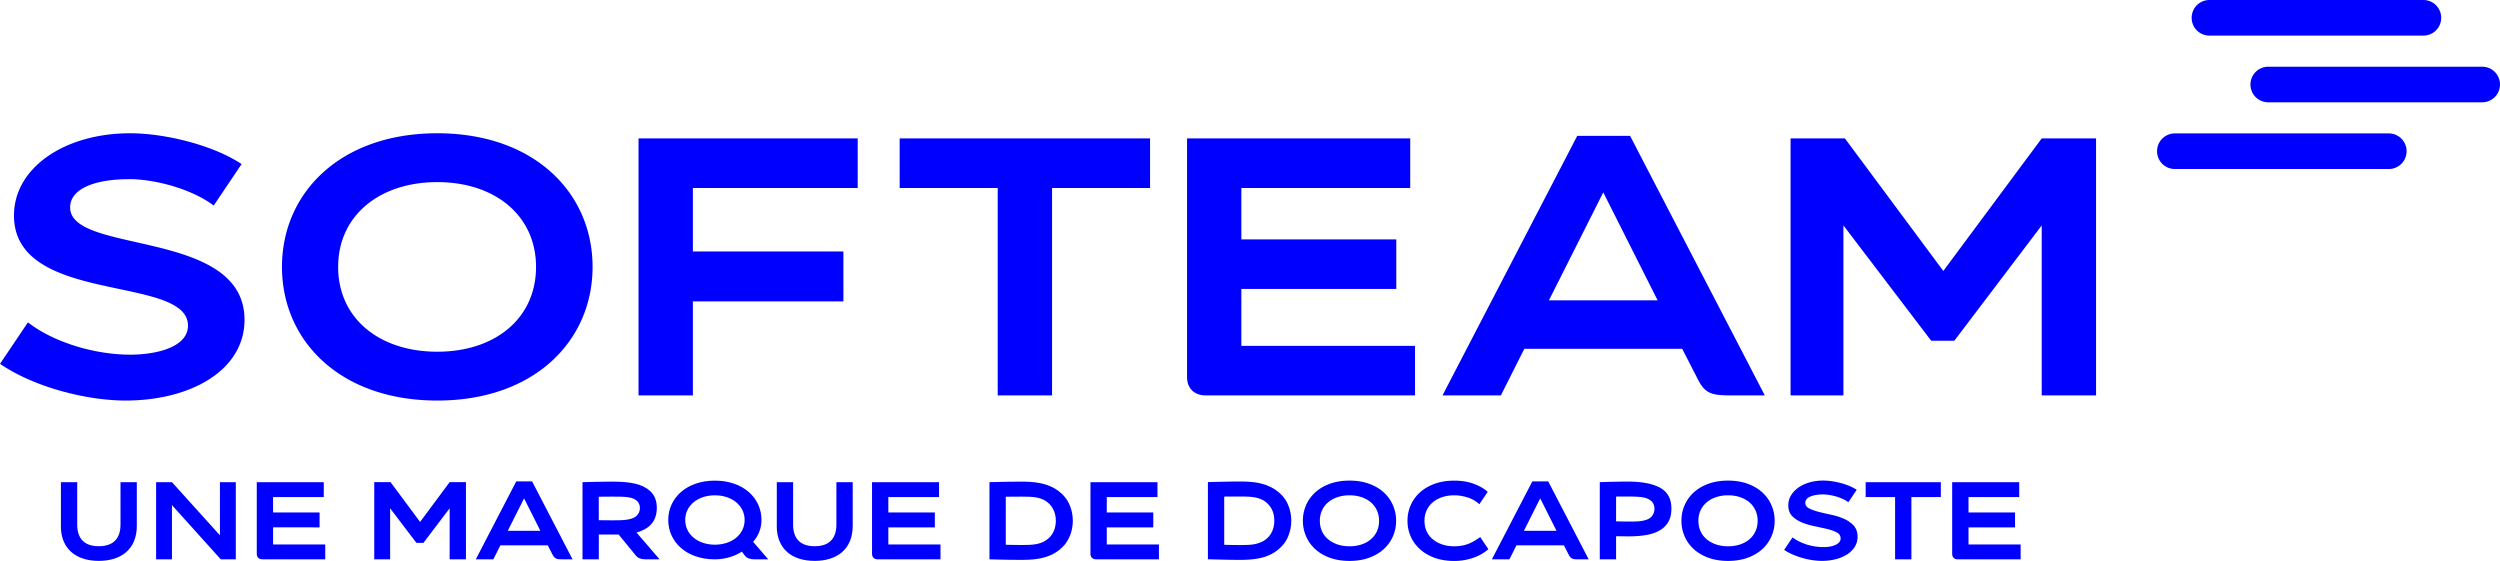 <svg id="Calque_2" data-name="Calque 2" xmlns="http://www.w3.org/2000/svg" viewBox="0 0 685.44 153.78"><defs><style>.cls-1{fill:#00f}</style></defs><g id="Une_marque_de_DOCAPOSTE" data-name="Une marque de DOCAPOSTE"><path class="cls-1" d="M35.33 49.13c-9.36 0-16.1 2.62-16.1 7.75 0 12.98 47.81 5.74 47.81 30.8 0 13.89-14.8 22.14-32.61 22.14-10.57 0-25.06-3.62-34.42-10.07l7.65-11.37c6.95 5.44 18.22 8.86 28.08 8.86 7.25 0 15.8-2.11 15.8-7.95 0-14.09-47.71-5.54-47.71-30.2 0-13.09 13.89-22.55 31.81-22.55 9.76 0 22.95 3.32 30.6 8.45l-7.65 11.37c-5.94-4.53-16.1-7.25-23.25-7.25zM119.89 109.82c-26.67 0-42.58-16.41-42.58-36.64s15.9-36.64 42.58-36.64 42.58 16.41 42.58 36.64-15.9 36.64-42.58 36.64zM92.71 73.18c0 14.09 11.27 23.25 27.18 23.25s27.08-9.16 27.08-23.25-11.27-23.25-27.08-23.25-27.18 9.16-27.18 23.25zM175.07 108.41V37.95h60.09v13.59h-45.19v17.41h41.27v13.69h-41.27v25.77h-14.9zM315.32 51.54h-26.87v56.87h-14.9V51.54h-26.88V37.95h68.65v13.59zM386.65 37.95v13.59h-46.3v14.09h42.48v13.59h-42.48v15.6h47.61v13.59h-57.37c-3.32 0-5.13-2.11-5.13-5.03V37.95h61.2zM483.87 108.41h-8.86c-5.54 0-7.45-.3-9.56-4.53l-4.23-8.25h-43.28l-6.44 12.78h-16l36.94-71.16h14.49l36.94 71.16zm-29.39-26.07-14.9-29.59-14.9 29.59h29.79zM529.48 93.41 505.42 61.8v46.6h-14.49V37.95h14.9l26.98 36.34 26.98-36.34h14.9v70.46h-14.9v-46.6l-23.96 31.61h-6.34zM654.95 46.34h-58.66a4.88 4.88 0 0 1 0-9.76h58.66a4.88 4.88 0 0 1 4.88 4.88c0 2.7-2.18 4.88-4.88 4.88zM680.56 28.05H621.9c-2.7 0-4.88-2.18-4.88-4.88a4.88 4.88 0 0 1 4.88-4.88h58.66a4.88 4.88 0 0 1 0 9.76zM664.44 9.76h-58.66c-2.7 0-4.88-2.18-4.88-4.88A4.88 4.88 0 0 1 605.78 0h58.66a4.88 4.88 0 0 1 4.88 4.88c0 2.7-2.18 4.88-4.88 4.88z"/><g><path class="cls-1" d="M16.7 144.17V132.2h4.47v11.61c0 3.81 1.9 5.95 5.92 5.95s5.95-2.15 5.95-5.95V132.2h4.47v11.97c0 6.41-4.29 9.61-10.43 9.61s-10.4-3.2-10.4-9.61zM64.65 132.2v21.16h-4.11l-13.39-14.87v14.87H42.8V132.2h4.35l13.15 14.57V132.2h4.35zM88.77 132.2v4.08h-13.9v4.23h12.75v4.08H74.87v4.68h14.3v4.08H71.94c-1 0-1.54-.63-1.54-1.51V132.2h18.38zM114.18 148.85l-7.22-9.49v13.99h-4.35v-21.16h4.47l8.1 10.91 8.1-10.91h4.47v21.16h-4.47v-13.99l-7.19 9.49h-1.9zM156.99 153.36h-2.66c-1.66 0-2.24-.09-2.87-1.36l-1.27-2.48h-13l-1.93 3.84h-4.81l11.09-21.37h4.35l11.09 21.37zm-8.83-7.83-4.47-8.89-4.47 8.89h8.95zM180.83 153.36h-3.72c-1.39 0-2.24-.36-2.84-1.12l-4.65-5.68h-5.44v6.8h-4.47V132.2c2.24-.06 5.5-.15 8.01-.15 5.17 0 8.37.61 10.55 2.6 1.21 1.12 1.81 2.63 1.81 4.59 0 3.84-2.21 5.83-5.56 6.77l6.32 7.34zm-6.26-11.97c.57-.6.88-1.18.88-2.18 0-.7-.3-1.36-.73-1.81-1.24-1.24-3.48-1.24-6.98-1.24-.94 0-2.48 0-3.57.03v6.44c1.09.03 2.63.03 3.57.03 2.69 0 5.53.03 6.83-1.27zM206.49 148.55l4.14 4.81h-3.66c-1.15 0-2.18-.24-2.75-1.03l-.82-1.09c-1.84 1.21-4.5 2.12-7.4 2.12-7.8 0-12.78-4.78-12.78-10.79s4.99-10.79 12.78-10.79 12.78 4.77 12.78 10.79c0 2.12-.76 4.32-2.3 5.98zm-10.49.79c4.65 0 8.16-2.78 8.16-6.77s-3.51-6.77-8.16-6.77-8.13 2.78-8.13 6.77 3.51 6.77 8.13 6.77zM212.98 144.17V132.2h4.47v11.61c0 3.81 1.9 5.95 5.92 5.95s5.95-2.15 5.95-5.95V132.2h4.47v11.97c0 6.41-4.29 9.61-10.43 9.61s-10.4-3.2-10.4-9.61zM257.46 132.2v4.08h-13.9v4.23h12.75v4.08h-12.75v4.68h14.3v4.08h-17.23c-1 0-1.54-.63-1.54-1.51V132.2h18.38zM291.45 149.85c-2.75 2.78-6.14 3.66-11.21 3.66-2.81 0-5.83-.06-8.95-.15V132.2c3.11-.09 6.14-.15 8.95-.15 5.08 0 8.46.91 11.21 3.66 1.72 1.72 2.69 4.38 2.69 7.07s-.97 5.35-2.69 7.07zm-3.75-11.7c-1.9-1.9-4.44-1.99-7.53-1.99-1.48 0-2.84 0-4.41.03v13.18c1.57.03 2.93.06 4.41.06 3.08 0 5.62-.12 7.53-2.03 1.15-1.15 1.78-2.75 1.78-4.62s-.64-3.48-1.78-4.62zM317.35 132.2v4.08h-13.9v4.23h12.75v4.08h-12.75v4.68h14.3v4.08h-17.23c-1 0-1.54-.63-1.54-1.51V132.2h18.38z"/></g><g><path class="cls-1" d="M354.03 142.78c0 1.35-.23 2.65-.7 3.9-.46 1.25-1.13 2.31-1.99 3.17-.69.71-1.42 1.29-2.19 1.75-.78.46-1.62.84-2.54 1.12-.92.28-1.91.48-2.98.6s-2.24.18-3.51.18c-1.41 0-2.86-.01-4.35-.05-1.49-.03-3.02-.07-4.59-.11v-21.16c1.57-.04 3.1-.08 4.59-.11 1.49-.03 2.94-.05 4.35-.05 1.27 0 2.44.06 3.51.18 1.07.12 2.06.33 2.98.62.92.29 1.76.67 2.54 1.13.78.46 1.51 1.04 2.19 1.72.87.87 1.53 1.92 1.99 3.17.46 1.25.7 2.55.7 3.9zm-4.65-.02c0-1.9-.59-3.44-1.78-4.63-.48-.48-1-.86-1.56-1.12-.55-.26-1.14-.46-1.77-.59-.62-.13-1.29-.21-1.99-.24-.71-.03-1.44-.05-2.21-.05h-2.18c-.71 0-1.45.01-2.24.03v13.21c.79.02 1.53.04 2.24.05.7.01 1.43.02 2.18.02s1.5-.02 2.21-.05c.71-.03 1.37-.12 1.99-.26.62-.14 1.21-.34 1.77-.61.55-.26 1.07-.64 1.56-1.12 1.19-1.19 1.78-2.74 1.78-4.63zM382.78 142.78c0 1.51-.29 2.94-.88 4.28-.58 1.34-1.43 2.51-2.52 3.51-1.1 1-2.44 1.78-4.02 2.36-1.58.57-3.37.86-5.36.86s-3.78-.29-5.36-.86c-1.58-.57-2.92-1.36-4.02-2.36-1.1-1-1.94-2.17-2.52-3.51-.58-1.34-.88-2.77-.88-4.28s.29-2.94.88-4.28c.58-1.34 1.42-2.51 2.52-3.51s2.44-1.78 4.02-2.36c1.58-.57 3.37-.86 5.36-.86s3.78.29 5.36.86c1.58.57 2.92 1.36 4.02 2.36 1.1 1 1.94 2.17 2.52 3.51.58 1.34.88 2.77.88 4.28zm-12.77-6.98c-1.19 0-2.28.17-3.27.5-1 .33-1.86.8-2.58 1.41-.72.6-1.29 1.34-1.69 2.21-.4.87-.6 1.82-.6 2.87s.2 2.03.6 2.89c.4.86.97 1.59 1.69 2.19.72.6 1.58 1.07 2.58 1.41 1 .33 2.09.5 3.27.5s2.28-.17 3.27-.5c1-.33 1.85-.8 2.56-1.41.71-.6 1.27-1.33 1.67-2.19.4-.86.6-1.82.6-2.89s-.2-2-.6-2.87c-.4-.87-.96-1.6-1.67-2.21-.71-.6-1.57-1.07-2.56-1.41-1-.33-2.09-.5-3.27-.5zM407.9 134.83l-2.3 3.42a8.381 8.381 0 0 0-3.31-1.89c-1.24-.37-2.43-.56-3.58-.56s-2.28.17-3.28.5c-1 .33-1.86.8-2.58 1.41-.73.6-1.29 1.34-1.69 2.21-.4.87-.6 1.82-.6 2.87s.2 2.03.6 2.89c.4.86.97 1.59 1.69 2.19.73.6 1.59 1.07 2.58 1.41 1 .33 2.09.5 3.28.5 1.39 0 2.64-.21 3.76-.63 1.12-.42 2.24-1.06 3.37-1.9l2.24 3.32c-1.21 1.05-2.62 1.85-4.25 2.4-1.62.55-3.33.83-5.12.83-1.99 0-3.78-.29-5.36-.86-1.58-.57-2.92-1.36-4.03-2.36-1.1-1-1.95-2.17-2.54-3.51-.59-1.34-.88-2.77-.88-4.28s.29-2.94.88-4.28c.59-1.34 1.43-2.51 2.54-3.51 1.1-1 2.45-1.78 4.03-2.36 1.58-.57 3.37-.86 5.36-.86s3.7.27 5.23.82c1.53.54 2.85 1.29 3.96 2.24zM435.58 153.36h-2.66c-.42 0-.78 0-1.07-.03-.29-.02-.54-.08-.76-.17-.21-.09-.4-.23-.56-.41a3.34 3.34 0 0 1-.48-.76l-1.27-2.48h-13l-1.93 3.84h-4.81l11.09-21.37h4.35l11.09 21.37zm-8.82-7.83-4.47-8.89-4.47 8.89h8.95zM443.09 147.04v6.32h-4.47V132.2c1.13-.04 2.37-.08 3.72-.11s2.66-.05 3.93-.05c3.91 0 6.89.57 8.93 1.71 2.04 1.14 3.06 3.04 3.06 5.7 0 1.49-.29 2.72-.88 3.7a6.46 6.46 0 0 1-2.44 2.34c-1.04.58-2.27.99-3.69 1.22-1.42.23-2.98.35-4.68.35-.46 0-1.02 0-1.68-.02-.66 0-1.26-.01-1.8-.01zm0-4.08c.54 0 1.1 0 1.66.02.56.01 1.08.02 1.54.02.66 0 1.31 0 1.95-.02.63 0 1.23-.06 1.78-.14.55-.08 1.06-.21 1.53-.38.46-.17.86-.42 1.18-.74.28-.3.5-.64.65-1 .15-.36.23-.8.23-1.31 0-.34-.07-.69-.2-1.05a2.37 2.37 0 0 0-.53-.86c-.3-.3-.66-.55-1.06-.73-.4-.18-.87-.32-1.41-.41-.53-.09-1.14-.15-1.81-.18-.68-.03-1.45-.05-2.31-.05h-1.54c-.56 0-1.12.01-1.66.03v6.8zM486.57 142.78c0 1.51-.29 2.94-.88 4.28-.58 1.34-1.43 2.51-2.52 3.51-1.1 1-2.44 1.78-4.02 2.36-1.58.57-3.37.86-5.36.86s-3.78-.29-5.36-.86c-1.58-.57-2.92-1.36-4.02-2.36-1.1-1-1.94-2.17-2.52-3.51-.58-1.34-.88-2.77-.88-4.28s.29-2.94.88-4.28c.58-1.34 1.43-2.51 2.52-3.51 1.1-1 2.44-1.78 4.02-2.36 1.58-.57 3.37-.86 5.36-.86s3.78.29 5.36.86c1.58.57 2.92 1.36 4.02 2.36 1.1 1 1.94 2.17 2.52 3.51.58 1.34.88 2.77.88 4.28zm-12.77-6.98c-1.19 0-2.28.17-3.27.5-1 .33-1.86.8-2.58 1.41-.72.6-1.29 1.34-1.69 2.21-.4.87-.6 1.82-.6 2.87s.2 2.03.6 2.89c.4.86.97 1.59 1.69 2.19.72.6 1.58 1.07 2.58 1.41 1 .33 2.09.5 3.27.5s2.28-.17 3.27-.5c1-.33 1.85-.8 2.56-1.41.71-.6 1.27-1.33 1.67-2.19.4-.86.6-1.82.6-2.89s-.2-2-.6-2.87c-.4-.87-.96-1.6-1.67-2.21-.71-.6-1.57-1.07-2.56-1.41-1-.33-2.09-.5-3.27-.5zM505.25 136.81c-.58-.27-1.19-.5-1.81-.68a15.7 15.7 0 0 0-1.87-.42c-.62-.1-1.21-.15-1.75-.15-1.41 0-2.57.2-3.48.59-.91.39-1.36.97-1.36 1.74 0 .65.35 1.15 1.06 1.51.7.36 1.59.68 2.65.95 1.07.27 2.22.54 3.45.8 1.24.26 2.39.63 3.45 1.1 1.07.47 1.95 1.09 2.65 1.86s1.06 1.77 1.06 3.02c0 1.05-.26 1.98-.77 2.8-.51.82-1.22 1.51-2.12 2.09-.9.57-1.94 1.01-3.13 1.31-1.19.3-2.45.45-3.78.45-.79 0-1.64-.07-2.55-.2a21.656 21.656 0 0 1-5.42-1.54c-.87-.37-1.65-.8-2.36-1.28l2.3-3.42c.52.4 1.12.77 1.78 1.1.66.33 1.36.61 2.1.85a15.308 15.308 0 0 0 4.55.71c.54 0 1.1-.04 1.66-.12.56-.08 1.07-.22 1.53-.41.45-.19.83-.44 1.12-.74.29-.3.44-.67.44-1.12 0-.7-.35-1.25-1.06-1.63-.71-.38-1.59-.7-2.66-.95s-2.22-.5-3.45-.76c-1.23-.25-2.38-.59-3.45-1.03-1.07-.43-1.95-1.02-2.66-1.75-.71-.74-1.06-1.72-1.06-2.95 0-.99.25-1.89.75-2.72.5-.83 1.18-1.54 2.04-2.15.86-.6 1.87-1.07 3.03-1.41 1.16-.33 2.41-.5 3.76-.5.73 0 1.51.06 2.34.18.84.12 1.67.29 2.49.51.83.22 1.61.49 2.36.8.75.31 1.41.66 1.99 1.04l-2.3 3.42c-.44-.34-.96-.65-1.54-.92zM532.13 136.28h-8.07v17.08h-4.47v-17.08h-8.07v-4.08h20.61v4.08zM553.62 132.2v4.08h-13.9v4.23h12.75v4.08h-12.75v4.68h14.29v4.08h-17.23c-.5 0-.89-.14-1.15-.42-.26-.28-.39-.64-.39-1.09V132.2h18.38z"/></g></g></svg>